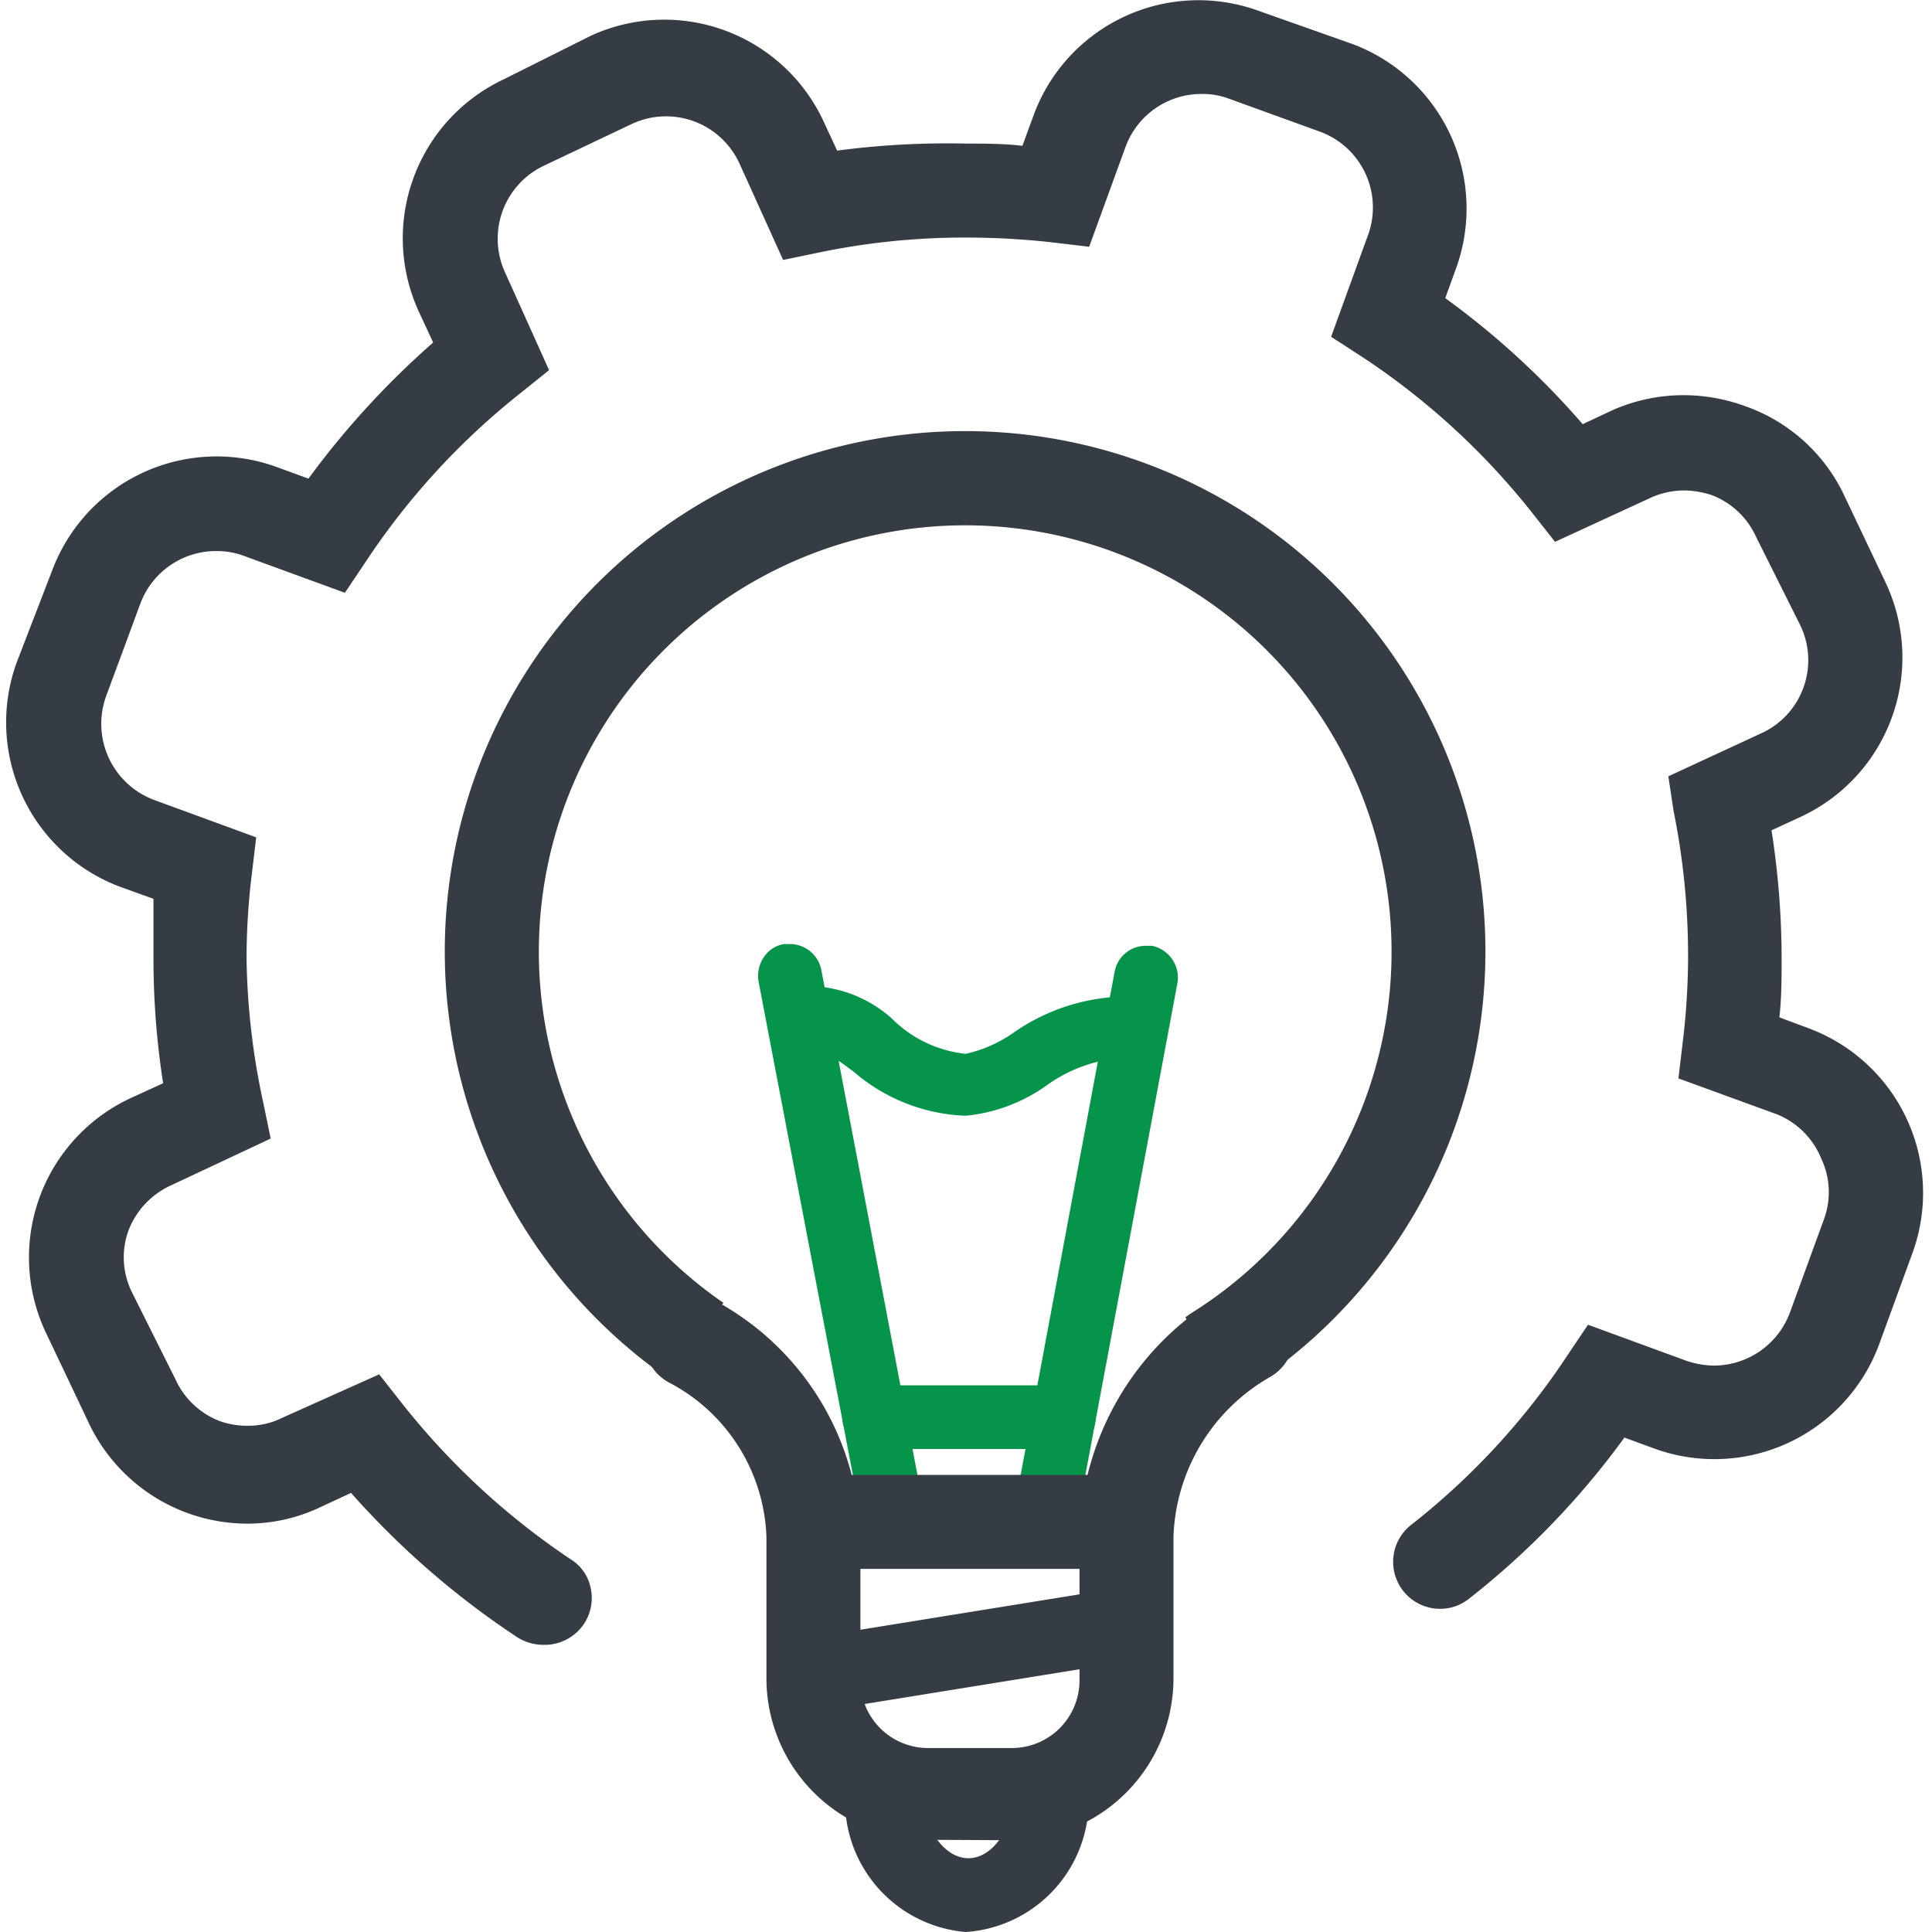 <svg xmlns="http://www.w3.org/2000/svg" width="60" height="60" viewBox="0 0 43.65 44"><defs><style>.cls-1{fill:#363c44;}.cls-2{fill:#059449;}</style></defs><g id="Knowledge"><path class="cls-1" d="M14.38,39.46a1.12,1.12,0,0,1-.59-.17A19.12,19.12,0,0,1,10,36l-.71.33a3.87,3.87,0,0,1-1.67.37A4,4,0,0,1,4,34.35l-.95-2A4,4,0,0,1,5,27l.72-.33a18.53,18.53,0,0,1-.22-2.88c0-.43,0-.87,0-1.32l-.75-.27a4,4,0,0,1-2.37-5.1L3.19,15a4,4,0,0,1,5.1-2.37l.74.27a19.39,19.39,0,0,1,2.84-3.1l-.33-.71a4,4,0,0,1,1.93-5.28l2-1a4,4,0,0,1,5.28,1.93l.32.69A19.08,19.08,0,0,1,24,5.27c.42,0,.85,0,1.29.05l.26-.71a4,4,0,0,1,5.1-2.37L32.8,3a4,4,0,0,1,2.37,5.1l-.25.69a18.52,18.52,0,0,1,3.13,2.87l.66-.31A4,4,0,0,1,40.38,11a4.09,4.09,0,0,1,1.37.25,3.93,3.93,0,0,1,2.24,2l.95,2A4,4,0,0,1,43,20.61l-.65.3a18.92,18.92,0,0,1,.23,2.91c0,.44,0,.89-.05,1.35l.67.25a4,4,0,0,1,2.37,5.09l-.77,2.11A4,4,0,0,1,39.71,35L39,34.74a18.37,18.37,0,0,1-3.54,3.67,1.06,1.06,0,0,1-.66.23,1.07,1.07,0,0,1-.66-1.91,16.33,16.33,0,0,0,3.56-3.86l.47-.7,2.24.82a2,2,0,0,0,.63.11,1.85,1.85,0,0,0,1.73-1.21l.77-2.11a1.79,1.79,0,0,0-.06-1.4,1.83,1.83,0,0,0-1-1l-2.25-.82.1-.84a16.41,16.41,0,0,0,.12-1.94,16.66,16.66,0,0,0-.33-3.31L40,19.68l2.16-1A1.83,1.83,0,0,0,43,16.23l-1-2a1.82,1.82,0,0,0-1-.95,2.05,2.05,0,0,0-.64-.11,1.84,1.84,0,0,0-.77.17l-2.17,1-.52-.66a16.53,16.53,0,0,0-3.87-3.55l-.71-.46.82-2.26A1.84,1.84,0,0,0,32.07,5L30,4.25a1.71,1.71,0,0,0-.63-.11,1.84,1.84,0,0,0-1.73,1.2l-.83,2.28-.84-.1A17.84,17.84,0,0,0,24,7.41a16.32,16.32,0,0,0-3.34.34l-.82.17-1-2.21a1.84,1.84,0,0,0-2.44-.89l-2,.95a1.84,1.84,0,0,0-.89,2.44l1,2.22-.66.53a16.48,16.48,0,0,0-3.52,3.84l-.47.7-2.3-.84a1.74,1.74,0,0,0-.63-.11,1.84,1.84,0,0,0-1.73,1.2l-.78,2.11a1.85,1.85,0,0,0,1.1,2.36l2.32.85-.1.84a15.8,15.8,0,0,0-.12,1.91A16.47,16.47,0,0,0,8,27.11l.17.82L5.89,29a1.87,1.87,0,0,0-.95,1A1.79,1.79,0,0,0,5,31.41l1,2a1.82,1.82,0,0,0,1,.95,1.8,1.8,0,0,0,.64.11,1.7,1.7,0,0,0,.77-.17l2.23-1,.52.66A16.73,16.73,0,0,0,15,37.51a1,1,0,0,1,.46.67,1.06,1.06,0,0,1-.16.81A1.08,1.08,0,0,1,14.38,39.46Z" transform="translate(-2.18 -2)"/><path class="cls-1" d="M29,32l.13-.09a9.71,9.71,0,1,0-10.78-.33l.13.09-1.24,1.74-.13-.09a11.85,11.85,0,1,1,13.15.4l-.13.09Z" transform="translate(-2.18 -2)"/><path class="cls-1" d="M23.14,43.9a3.68,3.68,0,0,1-3.68-3.68V37a4.13,4.13,0,0,0-2.23-3.52,1.06,1.06,0,0,1-.51-.64,1,1,0,0,1,.09-.81,1.06,1.06,0,0,1,.93-.56,1.1,1.1,0,0,1,.51.13A6.3,6.3,0,0,1,21.6,37v3.27a1.54,1.54,0,0,0,1.54,1.54h1.91a1.54,1.54,0,0,0,1.54-1.54V37a6.52,6.52,0,0,1,3.2-5.48,1.11,1.11,0,0,1,.57-.16,1.07,1.07,0,0,1,.57,2A4.36,4.36,0,0,0,28.73,37v3.23a3.69,3.69,0,0,1-3.68,3.68Z" transform="translate(-2.18 -2)"/><rect class="cls-1" x="20.6" y="38.7" width="7.09" height="1.68" transform="matrix(0.99, -0.16, 0.16, 0.99, -8.04, 2.24)"/><path class="cls-1" d="M24,46a3,3,0,0,1-2.74-3.24V42.6H23v.16c0,.83.49,1.56,1.06,1.56s1.05-.73,1.05-1.56V42.6h1.68v.16A3,3,0,0,1,24,46Z" transform="translate(-2.18 -2)"/><path class="cls-2" d="M25.79,37.39l-.14,0a.69.69,0,0,1-.46-.3.74.74,0,0,1-.12-.54l2.32-12.42a.72.72,0,0,1,.71-.59h.14a.74.74,0,0,1,.58.85L26.5,36.79A.73.73,0,0,1,25.79,37.39Z" transform="translate(-2.18 -2)"/><path class="cls-2" d="M22.37,37.39a.72.72,0,0,1-.71-.59L19.28,24.35a.76.76,0,0,1,.12-.55.69.69,0,0,1,.46-.3H20a.73.73,0,0,1,.71.59l2.37,12.45a.71.71,0,0,1-.58.84Z" transform="translate(-2.18 -2)"/><rect class="cls-1" x="18.19" y="33.59" width="7.47" height="2.14"/><path class="cls-2" d="M21.91,35a.72.72,0,0,1-.72-.72.73.73,0,0,1,.72-.73h4.32a.73.73,0,0,1,.73.73.73.73,0,0,1-.73.72Z" transform="translate(-2.18 -2)"/><path class="cls-2" d="M24,27.41a4.12,4.12,0,0,1-2.55-1c-.4-.3-.63-.45-.78-.45a.24.24,0,0,0-.13,0,.8.8,0,0,1-.33.08.73.73,0,0,1-.33-1.38,1.72,1.72,0,0,1,.78-.19,2.9,2.9,0,0,1,1.65.72A2.78,2.78,0,0,0,24,26a3.05,3.05,0,0,0,1.1-.49,4.57,4.57,0,0,1,2.22-.8,2.21,2.21,0,0,1,.8.14.71.71,0,0,1,.41.37.74.74,0,0,1-.66,1,.69.69,0,0,1-.24-.05,1.06,1.06,0,0,0-.31-.05,3.33,3.33,0,0,0-1.48.6A3.8,3.8,0,0,1,24,27.41Z" transform="translate(-2.18 -2)"/></g></svg>